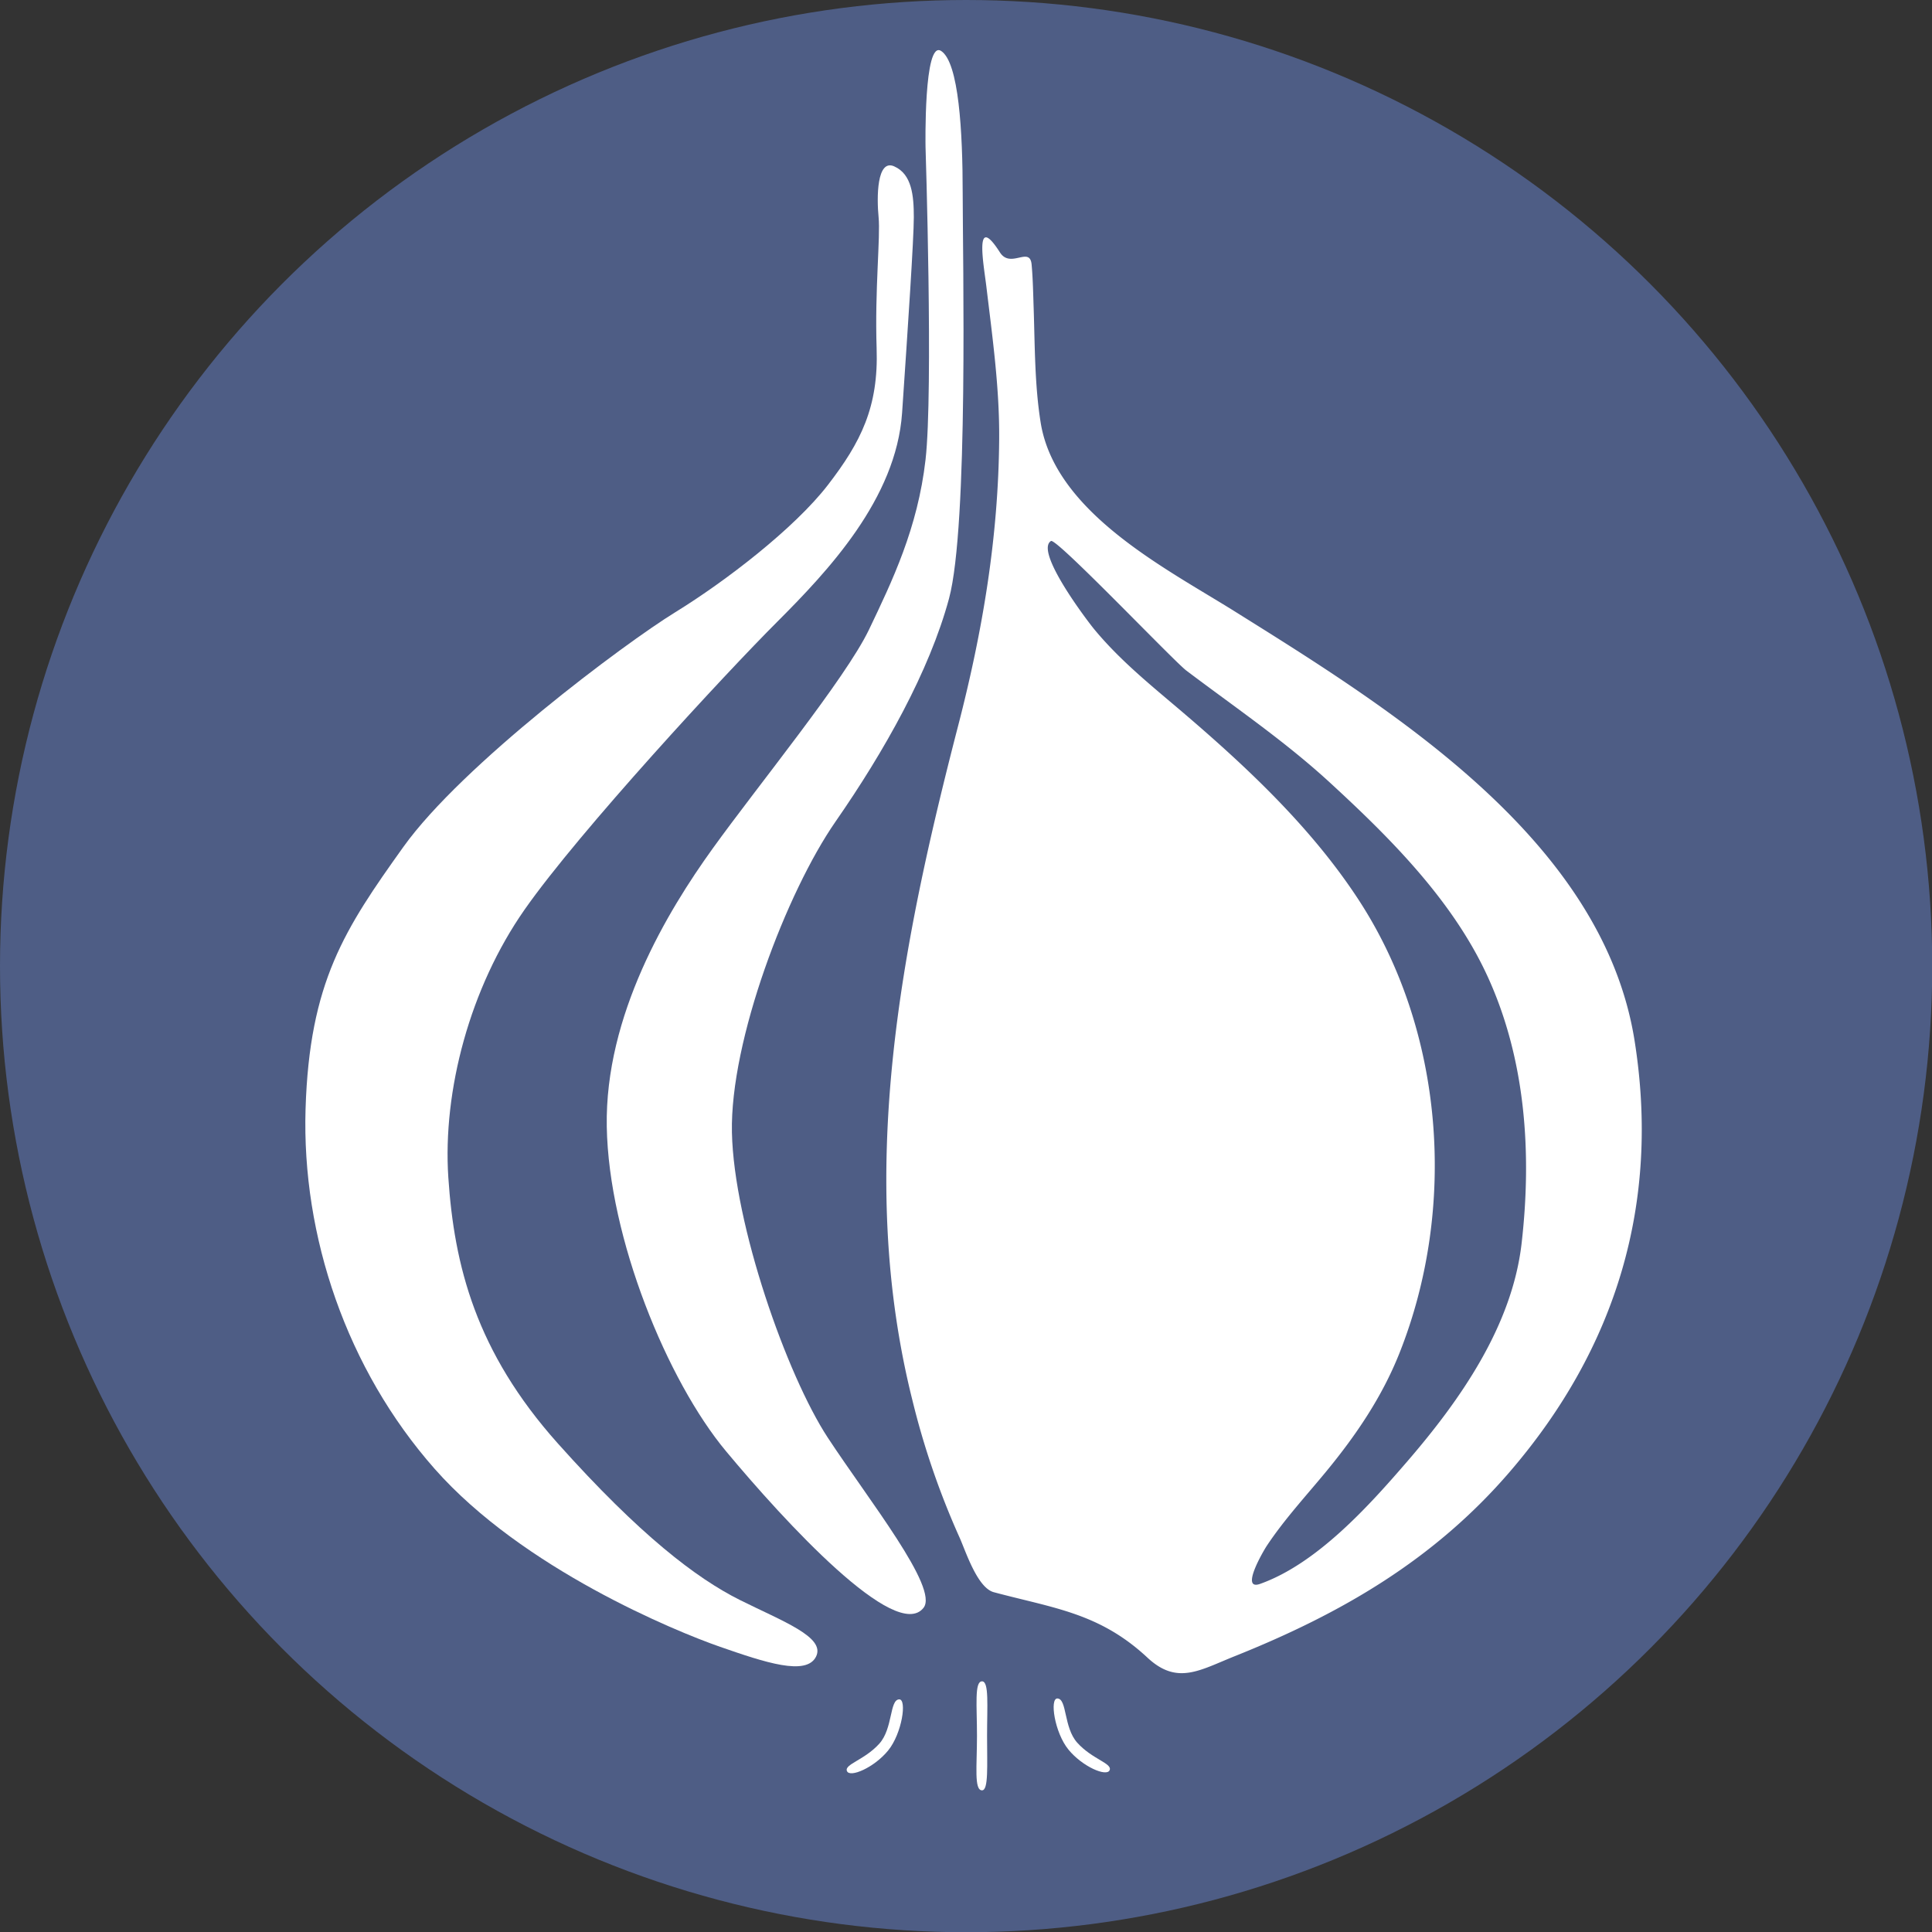 <svg xmlns="http://www.w3.org/2000/svg" xml:space="preserve" width="64" height="64"><rect width="100%" height="100%" fill="#333333" stroke="none"/><defs><clipPath id="a" clipPathUnits="userSpaceOnUse"><path d="M21 21h515.906v725.669H21Z"/></clipPath><clipPath id="b" clipPathUnits="userSpaceOnUse"><path d="M21 21h515.906v725.669H21Z"/></clipPath><clipPath id="c" clipPathUnits="userSpaceOnUse"><path d="M21 21h515.906v725.669H21Z"/></clipPath><clipPath id="e" clipPathUnits="userSpaceOnUse"><path d="M21 21h515.906v725.669H21Z"/></clipPath><clipPath id="f" clipPathUnits="userSpaceOnUse"><path d="M21 21h515.906v725.669H21Z"/></clipPath><clipPath id="d" clipPathUnits="userSpaceOnUse"><path d="M21 21h515.906v725.669H21Z"/></clipPath></defs><g style="display:inline" transform="scale(2.749)"><circle cx="11.642" cy="11.642" r="11.642" style="fill:#4e5d85;fill-opacity:1;stroke-width:.829"/><g style="fill:#fff;fill-opacity:1"><path d="M403.455 95.112c-.989 6.242-7.539 10.286-12.416 13.336-2.13 1.332-5.584 3.068-6.031 5.87-.185 1.157-.178 2.354-.216 3.523-.016.46-.023.921-.064 1.378-.053.591-.654-.137-.984.38-.816 1.275-.502-.388-.422-1.059.189-1.579.411-3.153.398-4.747-.024-3.045-.515-5.96-1.274-8.894-1.778-6.872-3.181-13.912-1.422-20.944a24.7 24.7 0 0 1 1.462-4.26c.189-.415.55-1.569 1.068-1.707 1.867-.499 3.28-.643 4.771-2.032.926-.863 1.621-.39 2.716.047 3.318 1.328 6.193 2.998 8.544 5.733 3.304 3.843 4.668 8.342 3.87 13.376m-3.509-6.285c-.294-2.568-1.905-4.868-3.55-6.775-1.192-1.382-2.805-3.176-4.572-3.805-.637-.227.116 1.046.21 1.186.547.823 1.221 1.55 1.847 2.31.926 1.126 1.729 2.308 2.271 3.671 1.8 4.525 1.391 10.01-1.273 14.085-1.45 2.22-3.441 4.095-5.447 5.807-.97.827-1.951 1.608-2.767 2.598-.188.228-1.854 2.41-1.336 2.732.167.104 3.809-3.726 4.205-4.025 1.506-1.137 3.054-2.189 4.448-3.469 1.887-1.733 3.825-3.67 4.906-6.027 1.185-2.583 1.378-5.495 1.058-8.288" clip-path="url(#a)" style="fill:#fff;fill-opacity:1;fill-rule:nonzero;stroke:none" transform="matrix(.388 0 0 -.388 -136.843 49.446)"/><path d="M381.92 125.854c.546-.364.667-2.49.667-4.434s.182-10.326-.425-12.573-2.004-4.738-3.523-6.924c-1.518-2.187-3.28-6.803-3.219-9.658s1.701-7.53 2.976-9.475c1.28-1.95 3.454-4.67 2.976-5.285-.85-1.093-4.312 2.673-6.134 4.86-1.823 2.186-3.645 6.62-3.705 10.082s1.882 6.682 3.28 8.625c1.397 1.944 4.13 5.285 4.86 6.803.727 1.52 1.517 3.158 1.76 5.285.243 2.125 0 9.718 0 9.718s-.06 3.34.486 2.976" clip-path="url(#b)" style="fill:#fff;fill-opacity:1;fill-rule:nonzero;stroke:none" transform="matrix(.388 0 0 -.388 -136.843 49.446)"/><path d="M380.462 122.27c.547-.242.607-.91.607-1.578s-.182-3.402-.364-6.074c-.182-2.673-2.308-4.92-3.887-6.5-1.58-1.578-6.135-6.498-7.836-8.928-1.7-2.43-2.548-5.63-2.37-8.321.183-2.734.851-5.406 3.402-8.261s4.312-4.191 5.65-4.86c1.336-.667 2.672-1.153 2.368-1.761-.303-.607-1.58-.181-2.976.304-1.397.486-6.134 2.43-8.868 5.528s-4.13 7.228-4.01 11.176c.122 3.948 1.215 5.588 3.037 8.139 1.823 2.55 6.864 6.316 8.443 7.288 1.58.972 3.705 2.612 4.738 3.948 1.032 1.337 1.58 2.43 1.518 4.252-.06 1.822.122 3.462.061 4.07-.06.607-.06 1.822.486 1.579" clip-path="url(#c)" style="fill:#fff;fill-opacity:1;fill-rule:nonzero;stroke:none" transform="matrix(.388 0 0 -.388 -136.843 49.446)"/><path d="M380.614 74.66c.247.01.09-1.06-.345-1.591-.436-.531-1.185-.851-1.276-.637-.092.214.54.337 1.005.853.426.475.313 1.363.616 1.375" clip-path="url(#d)" style="fill:#fff;fill-opacity:1;fill-rule:nonzero;stroke:none" transform="matrix(.388 0 0 -.388 -136.843 49.446)"/><path d="M385.53 74.688c-.248.01-.092-1.06.344-1.591s1.186-.85 1.276-.637c.092.214-.54.337-1.005.854-.426.474-.313 1.362-.616 1.374" clip-path="url(#e)" style="fill:#fff;fill-opacity:1;fill-rule:nonzero;stroke:none" transform="matrix(.388 0 0 -.388 -136.843 49.446)"/><path d="M383.344 73.527c0-.935.048-1.692-.156-1.692-.252 0-.157.757-.157 1.692s-.085 1.693.157 1.693c.222 0 .156-.758.156-1.693" clip-path="url(#f)" style="fill:#fff;fill-opacity:1;fill-rule:nonzero;stroke:none" transform="matrix(.388 0 0 -.388 -136.843 49.446)"/></g></g></svg>